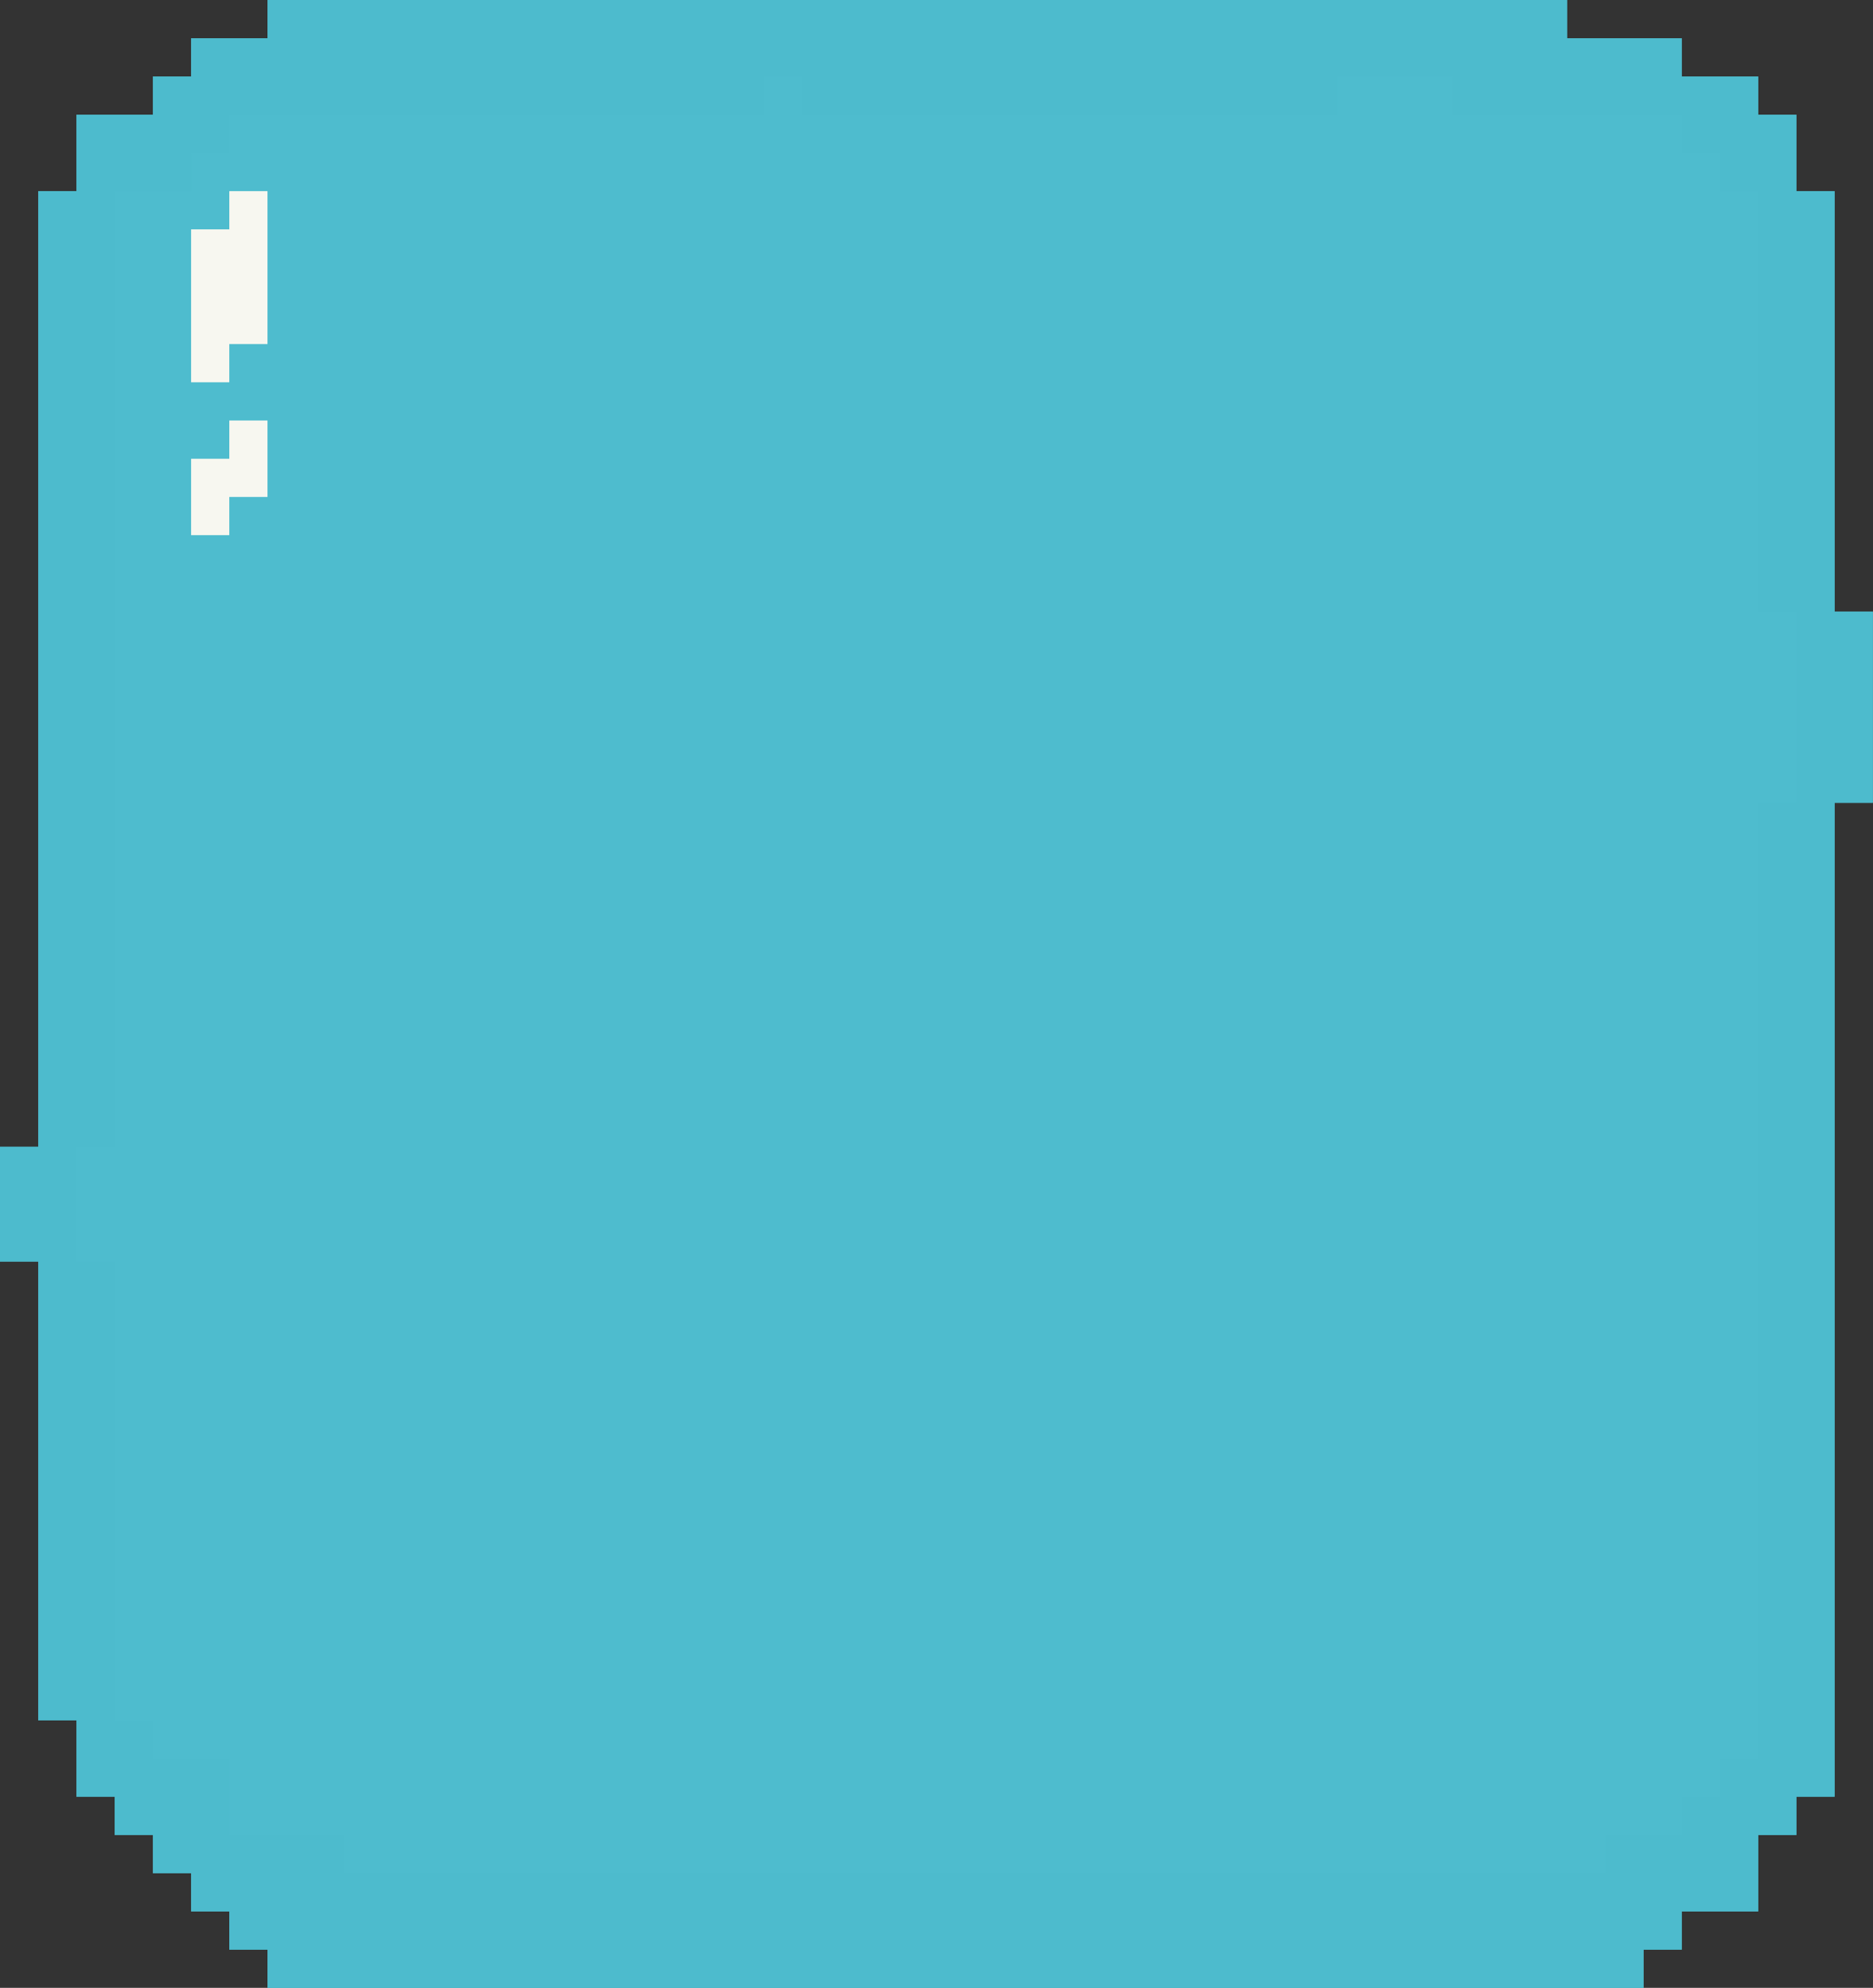 <?xml version="1.0" encoding="UTF-8" standalone="no"?><svg xmlns="http://www.w3.org/2000/svg" xmlns:xlink="http://www.w3.org/1999/xlink" fill="#4dbbcd" height="500" preserveAspectRatio="xMidYMid meet" version="1" viewBox="0.0 0.0 471.2 500.0" width="471.2" zoomAndPan="magnify"><rect x="0.0" y="0.0" width="471.2" height="500.0" fill="#333333" stroke="none"/><g><g id="change1_1"><path d="M461.533 153.844L461.533 144.234 461.533 134.61 461.533 125 461.533 115.39 461.533 105.767 461.533 96.156 461.533 86.546 461.533 76.923 461.533 67.312 461.533 57.689 461.533 48.078 451.922 48.078 451.922 38.467 451.922 28.844 442.311 28.844 442.311 19.234 432.688 19.234 423.078 19.234 423.078 9.611 413.467 9.611 403.844 9.611 394.233 9.611 394.233 0 384.61 0 375 0 365.389 0 355.766 0 346.156 0 336.533 0 326.922 0 317.311 0 307.688 0 298.078 0 288.455 0 278.844 0 269.233 0 259.61 0 250 0 240.377 0 230.766 0 221.156 0 211.533 0 201.922 0 192.299 0 182.688 0 173.078 0 163.455 0 153.844 0 144.221 0 134.611 0 125 0 115.377 0 105.766 0 96.156 0 86.533 0 76.922 0 67.299 0 67.299 9.611 57.688 9.611 48.078 9.611 48.078 19.234 38.455 19.234 38.455 28.844 28.844 28.844 19.221 28.844 19.221 38.467 19.221 48.078 9.611 48.078 9.611 57.689 9.611 67.312 9.611 76.923 9.611 86.546 9.611 96.156 9.611 105.767 9.611 115.39 9.611 125 9.611 134.61 9.611 144.234 9.611 153.844 9.611 163.467 9.611 173.078 9.611 182.689 9.611 192.312 9.611 201.922 9.611 211.545 9.611 221.156 9.611 230.766 9.611 240.389 9.611 250 9.611 259.623 9.611 269.234 9.611 278.845 9.611 288.468 0 288.468 0 298.078 0 307.701 0 317.312 9.611 317.312 9.611 326.922 9.611 336.545 9.611 346.156 9.611 355.779 9.611 365.39 9.611 375 9.611 384.623 9.611 394.234 9.611 403.844 9.611 413.467 9.611 423.078 9.611 432.701 19.221 432.701 19.221 442.311 19.221 451.922 28.844 451.922 28.844 461.545 38.455 461.545 38.455 471.156 48.078 471.156 48.078 480.779 57.688 480.779 57.688 490.39 67.299 490.39 67.299 500 76.922 500 86.533 500 96.156 500 105.766 500 115.377 500 125 500 134.611 500 144.221 500 153.844 500 163.455 500 173.078 500 182.688 500 192.299 500 201.922 500 211.533 500 221.156 500 230.766 500 240.377 500 250 500 259.61 500 269.233 500 278.844 500 288.455 500 298.078 500 307.688 500 317.311 500 326.922 500 336.533 500 346.156 500 355.766 500 365.389 500 375 500 384.61 500 394.233 500 403.844 500 413.467 500 413.467 490.39 423.078 490.39 423.078 480.779 432.688 480.779 442.311 480.779 442.311 471.156 442.311 461.545 451.922 461.545 451.922 451.922 461.533 451.922 461.533 442.311 461.533 432.701 461.533 423.078 461.533 413.467 461.533 403.844 461.533 394.234 461.533 384.623 461.533 375 461.533 365.39 461.533 355.779 461.533 346.156 461.533 336.545 461.533 326.922 461.533 317.312 461.533 307.701 461.533 298.078 461.533 288.468 461.533 278.845 461.533 269.234 461.533 259.623 461.533 250 461.533 240.389 461.533 230.766 461.533 221.156 461.533 211.545 461.533 201.922 471.156 201.922 471.156 192.312 471.156 182.689 471.156 173.078 471.156 163.467 471.156 153.844z"/></g><g id="change2_1"><path d="M451.922,153.844v9.623v9.61v9.611v9.623v9.61h-9.611v9.623 v9.611v9.61v9.623v9.611v9.623v9.61v9.611v9.623v9.61v9.623v9.611v9.61 v9.623v9.61v9.623v9.611v9.61v9.623v9.611v9.61v9.623v9.611v9.623v9.61 h-9.623v9.611h-9.611v9.623h-9.611h-9.623v9.61h-9.611h-9.623h-9.611h-9.611 h-9.623h-9.611h-9.623h-9.611h-9.611h-9.623h-9.611h-9.623h-9.611H269.233h-9.623 h-9.611h-9.623h-9.611h-9.611h-9.623h-9.611h-9.623h-9.61h-9.611h-9.623h-9.611 h-9.623h-9.611H125h-9.623h-9.611h-9.611h-9.623v-9.61h-9.611h-9.623h-9.611v-9.623 v-9.611h-9.611h-9.623v-9.61h-9.611v-9.623v-9.611v-9.623v-9.61v-9.611v-9.623 v-9.61v-9.611v-9.623v-9.61v-9.623v-9.61h-9.623v-9.611v-9.623v-9.61h9.623 v-9.623v-9.611v-9.61v-9.623v-9.611v-9.623v-9.61v-9.611v-9.623v-9.61v-9.623 v-9.611v-9.61v-9.623v-9.61v-9.624v-9.61v-9.61v-9.623v-9.611v-9.61v-9.623 v-9.611v-9.623v-9.61h9.611h9.623V38.467h9.611v-9.623h9.611h9.623h9.611h9.623 h9.611h9.611H125h9.611h9.611h9.623h9.611h9.623h9.611h9.61v-9.61h9.623v9.61 h9.611h9.623h9.611h9.611h9.623h9.611h9.623h9.611h9.611h9.623h9.611h9.623 h9.611h9.611v-9.61h9.623h9.611h9.623v9.61h9.611h9.611h9.623h9.611h9.623 h9.611v9.623h9.611v9.611h9.623v9.61v9.623v9.611v9.623v9.61v9.611v9.623 v9.61v9.61v9.624v9.61H451.922z" fill="#4ebcce"/></g><g id="change3_1"><path d="M57.688,105.767h9.611v9.623v9.61h-9.611v9.61h-9.611v-9.61v-9.61 h9.611V105.767z M57.688,48.078v9.61h-9.611v9.623v9.611v9.623v9.61h9.611 v-9.61h9.611v-9.623v-9.611v-9.623v-9.61H57.688z" fill="#f7f7f0"/></g><g id="change1_2"><path d="M461.533,153.844v-9.61v-9.624v-9.61v-9.61v-9.623v-9.611v-9.61v-9.623 v-9.611v-9.623v-9.61h-9.611V38.467v-9.623h-9.611v-9.61h-9.623h-9.611V9.611 h-9.611h-9.623h-9.611V0h-9.623h-9.611h-9.611h-9.623h-9.611h-9.623h-9.611h-9.611 h-9.623h-9.611h-9.623h-9.611H269.233h-9.623h-9.611h-9.623h-9.611h-9.611h-9.623 h-9.611h-9.623h-9.61h-9.611h-9.623h-9.611h-9.623h-9.611H125h-9.623h-9.611h-9.611 h-9.623h-9.611h-9.623v9.611h-9.611h-9.611v9.623h-9.623v9.61h-9.611h-9.623v9.623 v9.611H9.611v9.61v9.623v9.611v9.623v9.61v9.611v9.623v9.61v9.61v9.624 v9.61v9.623v9.61v9.611v9.623v9.61v9.623v9.611v9.61v9.623v9.611v9.623 v9.61v9.611v9.623H0v9.61v9.623v9.611h9.611v9.61v9.623v9.61v9.623v9.611 v9.61v9.623v9.611v9.61v9.623v9.611v9.623h9.61v9.61v9.611h9.623v9.623 h9.611v9.61h9.623v9.623h9.611v9.611h9.611V500h9.623h9.611h9.623h9.611h9.611H125 h9.611h9.611h9.623h9.611h9.623h9.611h9.61h9.623h9.611h9.623h9.611h9.611 h9.623h9.611h9.623h9.611h9.611h9.623h9.611h9.623h9.611h9.611h9.623h9.611 h9.623h9.611h9.611h9.623h9.611h9.623v-9.61h9.611v-9.611h9.611h9.623v-9.623 v-9.61h9.611v-9.623h9.611v-9.611v-9.61v-9.623v-9.611v-9.623v-9.61v-9.611 v-9.623v-9.61v-9.611v-9.623v-9.61v-9.623v-9.61v-9.611v-9.623v-9.61v-9.623 v-9.611v-9.61v-9.623v-9.611v-9.623v-9.61v-9.611v-9.623h9.623v-9.61v-9.623 v-9.611v-9.61v-9.623H461.533z M442.311,201.922v9.623v9.611v9.61v9.623v9.611 v9.623v9.61v9.611v9.623v9.61v9.623v9.611v9.61v9.623v9.61v9.623v9.611 v9.61v9.623v9.611v9.61v9.623v9.611v9.623v9.61h-9.623v9.611h-9.611v9.623 h-9.611h-9.623v9.61h-9.611h-9.623h-9.611h-9.611h-9.623h-9.611h-9.623h-9.611 h-9.611h-9.623h-9.611h-9.623h-9.611H269.233h-9.623h-9.611h-9.623h-9.611h-9.611 h-9.623h-9.611h-9.623h-9.61h-9.611h-9.623h-9.611h-9.623h-9.611H125h-9.623h-9.611 h-9.611h-9.623v-9.61h-9.611h-9.623h-9.611v-9.623v-9.611h-9.611h-9.623v-9.61 h-9.611v-9.623v-9.611v-9.623v-9.61v-9.611v-9.623v-9.61v-9.611v-9.623v-9.61 v-9.623v-9.61h-9.623v-9.611v-9.623v-9.61h9.623v-9.623v-9.611v-9.61v-9.623 v-9.611v-9.623v-9.61v-9.611v-9.623v-9.61v-9.623v-9.611v-9.61v-9.623v-9.61 v-9.624v-9.61v-9.61v-9.623v-9.611v-9.61v-9.623v-9.611v-9.623v-9.61h9.611 h9.623V38.467h9.611v-9.623h9.611h9.623h9.611h9.623h9.611h9.611H125h9.611h9.611 h9.623h9.611h9.623h9.611h9.61v-9.61h9.623v9.61h9.611h9.623h9.611h9.611 h9.623h9.611h9.623h9.611h9.611h9.623h9.611h9.623h9.611h9.611v-9.61h9.623 h9.611h9.623v9.61h9.611h9.611h9.623h9.611h9.623h9.611v9.623h9.611v9.611 h9.623v9.61v9.623v9.611v9.623v9.61v9.611v9.623v9.61v9.61v9.624v9.61 h9.611v9.623v9.61v9.611v9.623v9.61H442.311z"/></g></g></svg>